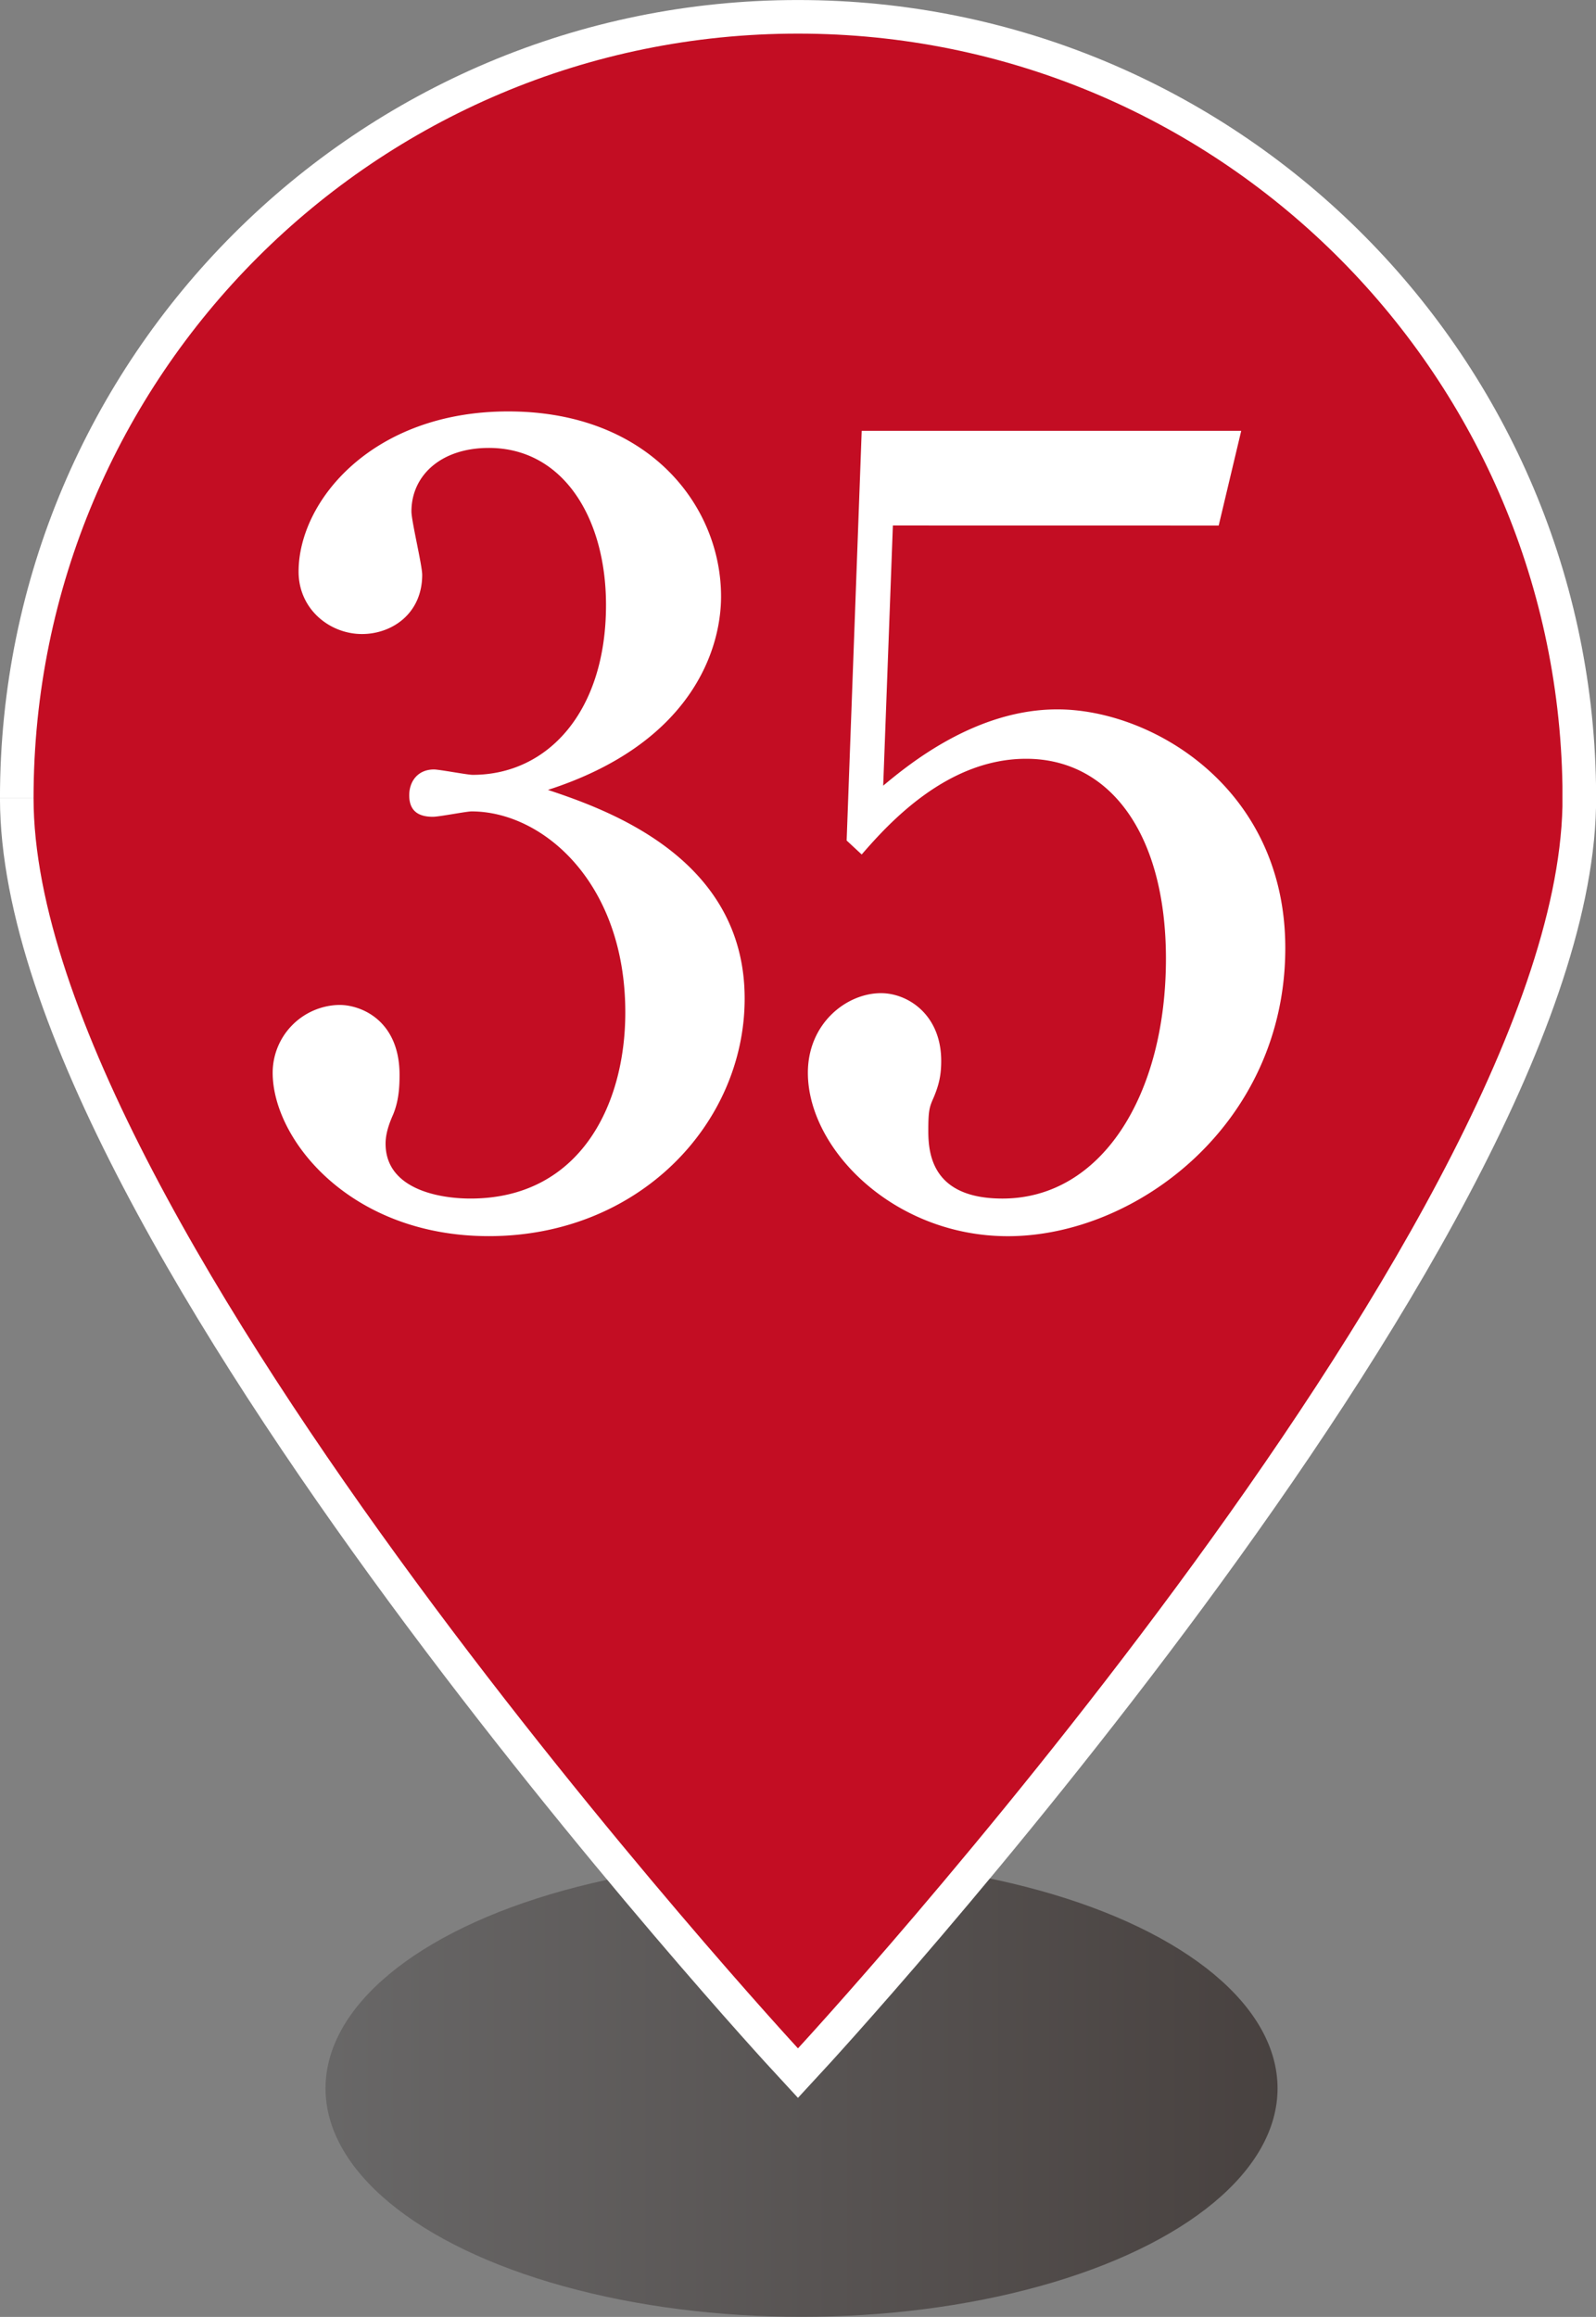 <svg xmlns="http://www.w3.org/2000/svg" width="28.201" height="40.935" viewBox="0 0 28.201 40.935"><rect x="0" y="0" width="28.201" height="40.935" fill="#808080" stroke="none"/><defs><linearGradient id="a" data-name="名称未設定グラデーション 18" x1="5.719" y1="36.879" x2="22.541" y2="36.879" gradientTransform="translate(.036 .017)" gradientUnits="userSpaceOnUse"><stop offset="0" stop-color="#595757"/><stop offset="1" stop-color="#231815"/></linearGradient></defs><g data-name="レイヤー 1"><ellipse cx="14.163" cy="36.897" rx="8.411" ry="4.037" fill="url(#a)" opacity=".6"/><path d="M.593 14.101C.593 21.561 14.1 36.19 14.1 36.19s13.336-14.438 13.508-21.94v-.365C27.49 6.525 21.488.594 14.102.594 6.643.592.594 6.64.593 14.1" fill="none" stroke="#fff" stroke-miterlimit="10" stroke-width="1.187"/><path d="M.593 14.101C.593 21.561 14.1 36.19 14.1 36.19s13.336-14.438 13.508-21.94v-.365C27.49 6.525 21.488.594 14.102.594 6.643.592.594 6.64.593 14.1" fill="#c30d23"/><path d="M13.158 17.642c0 2.204-1.862 4.198-4.521 4.198-2.451 0-3.819-1.71-3.819-2.887a1.2 1.2 0 011.178-1.198c.399 0 1.064.285 1.064 1.236 0 .247-.02.474-.114.702-.076.17-.133.343-.133.513 0 .798.931.97 1.5.97 1.92 0 2.736-1.635 2.736-3.288 0-2.298-1.462-3.552-2.716-3.552-.095 0-.57.095-.684.095-.247 0-.418-.095-.418-.38 0-.247.153-.456.437-.456.096 0 .59.095.684.095 1.33 0 2.356-1.121 2.356-3.001 0-1.54-.76-2.775-2.07-2.775-.855 0-1.368.495-1.368 1.122 0 .17.19.95.19 1.12 0 .684-.532 1.046-1.064 1.046-.57 0-1.12-.438-1.12-1.102 0-1.254 1.31-2.831 3.704-2.831 2.489 0 3.761 1.673 3.761 3.269 0 .95-.532 2.602-3.059 3.418 1.083.36 3.477 1.217 3.476 3.686zm2.619-8.358l-.171 4.597c.456-.38 1.634-1.348 3.077-1.348 1.672 0 4.028 1.387 4.028 4.217 0 3.097-2.622 5.091-4.902 5.091-2.014 0-3.534-1.539-3.534-2.887 0-.874.684-1.407 1.292-1.407.475 0 1.064.38 1.064 1.198 0 .247-.038.418-.133.645-.076.171-.095.229-.095.589 0 .418.076 1.197 1.31 1.197 1.749 0 2.888-1.824 2.889-4.236 0-2.204-.988-3.534-2.47-3.534-1.387 0-2.412 1.12-2.906 1.691l-.266-.247.266-7.238h6.706l-.398 1.673-5.757-.001z" fill="#fff"/></g></svg>
